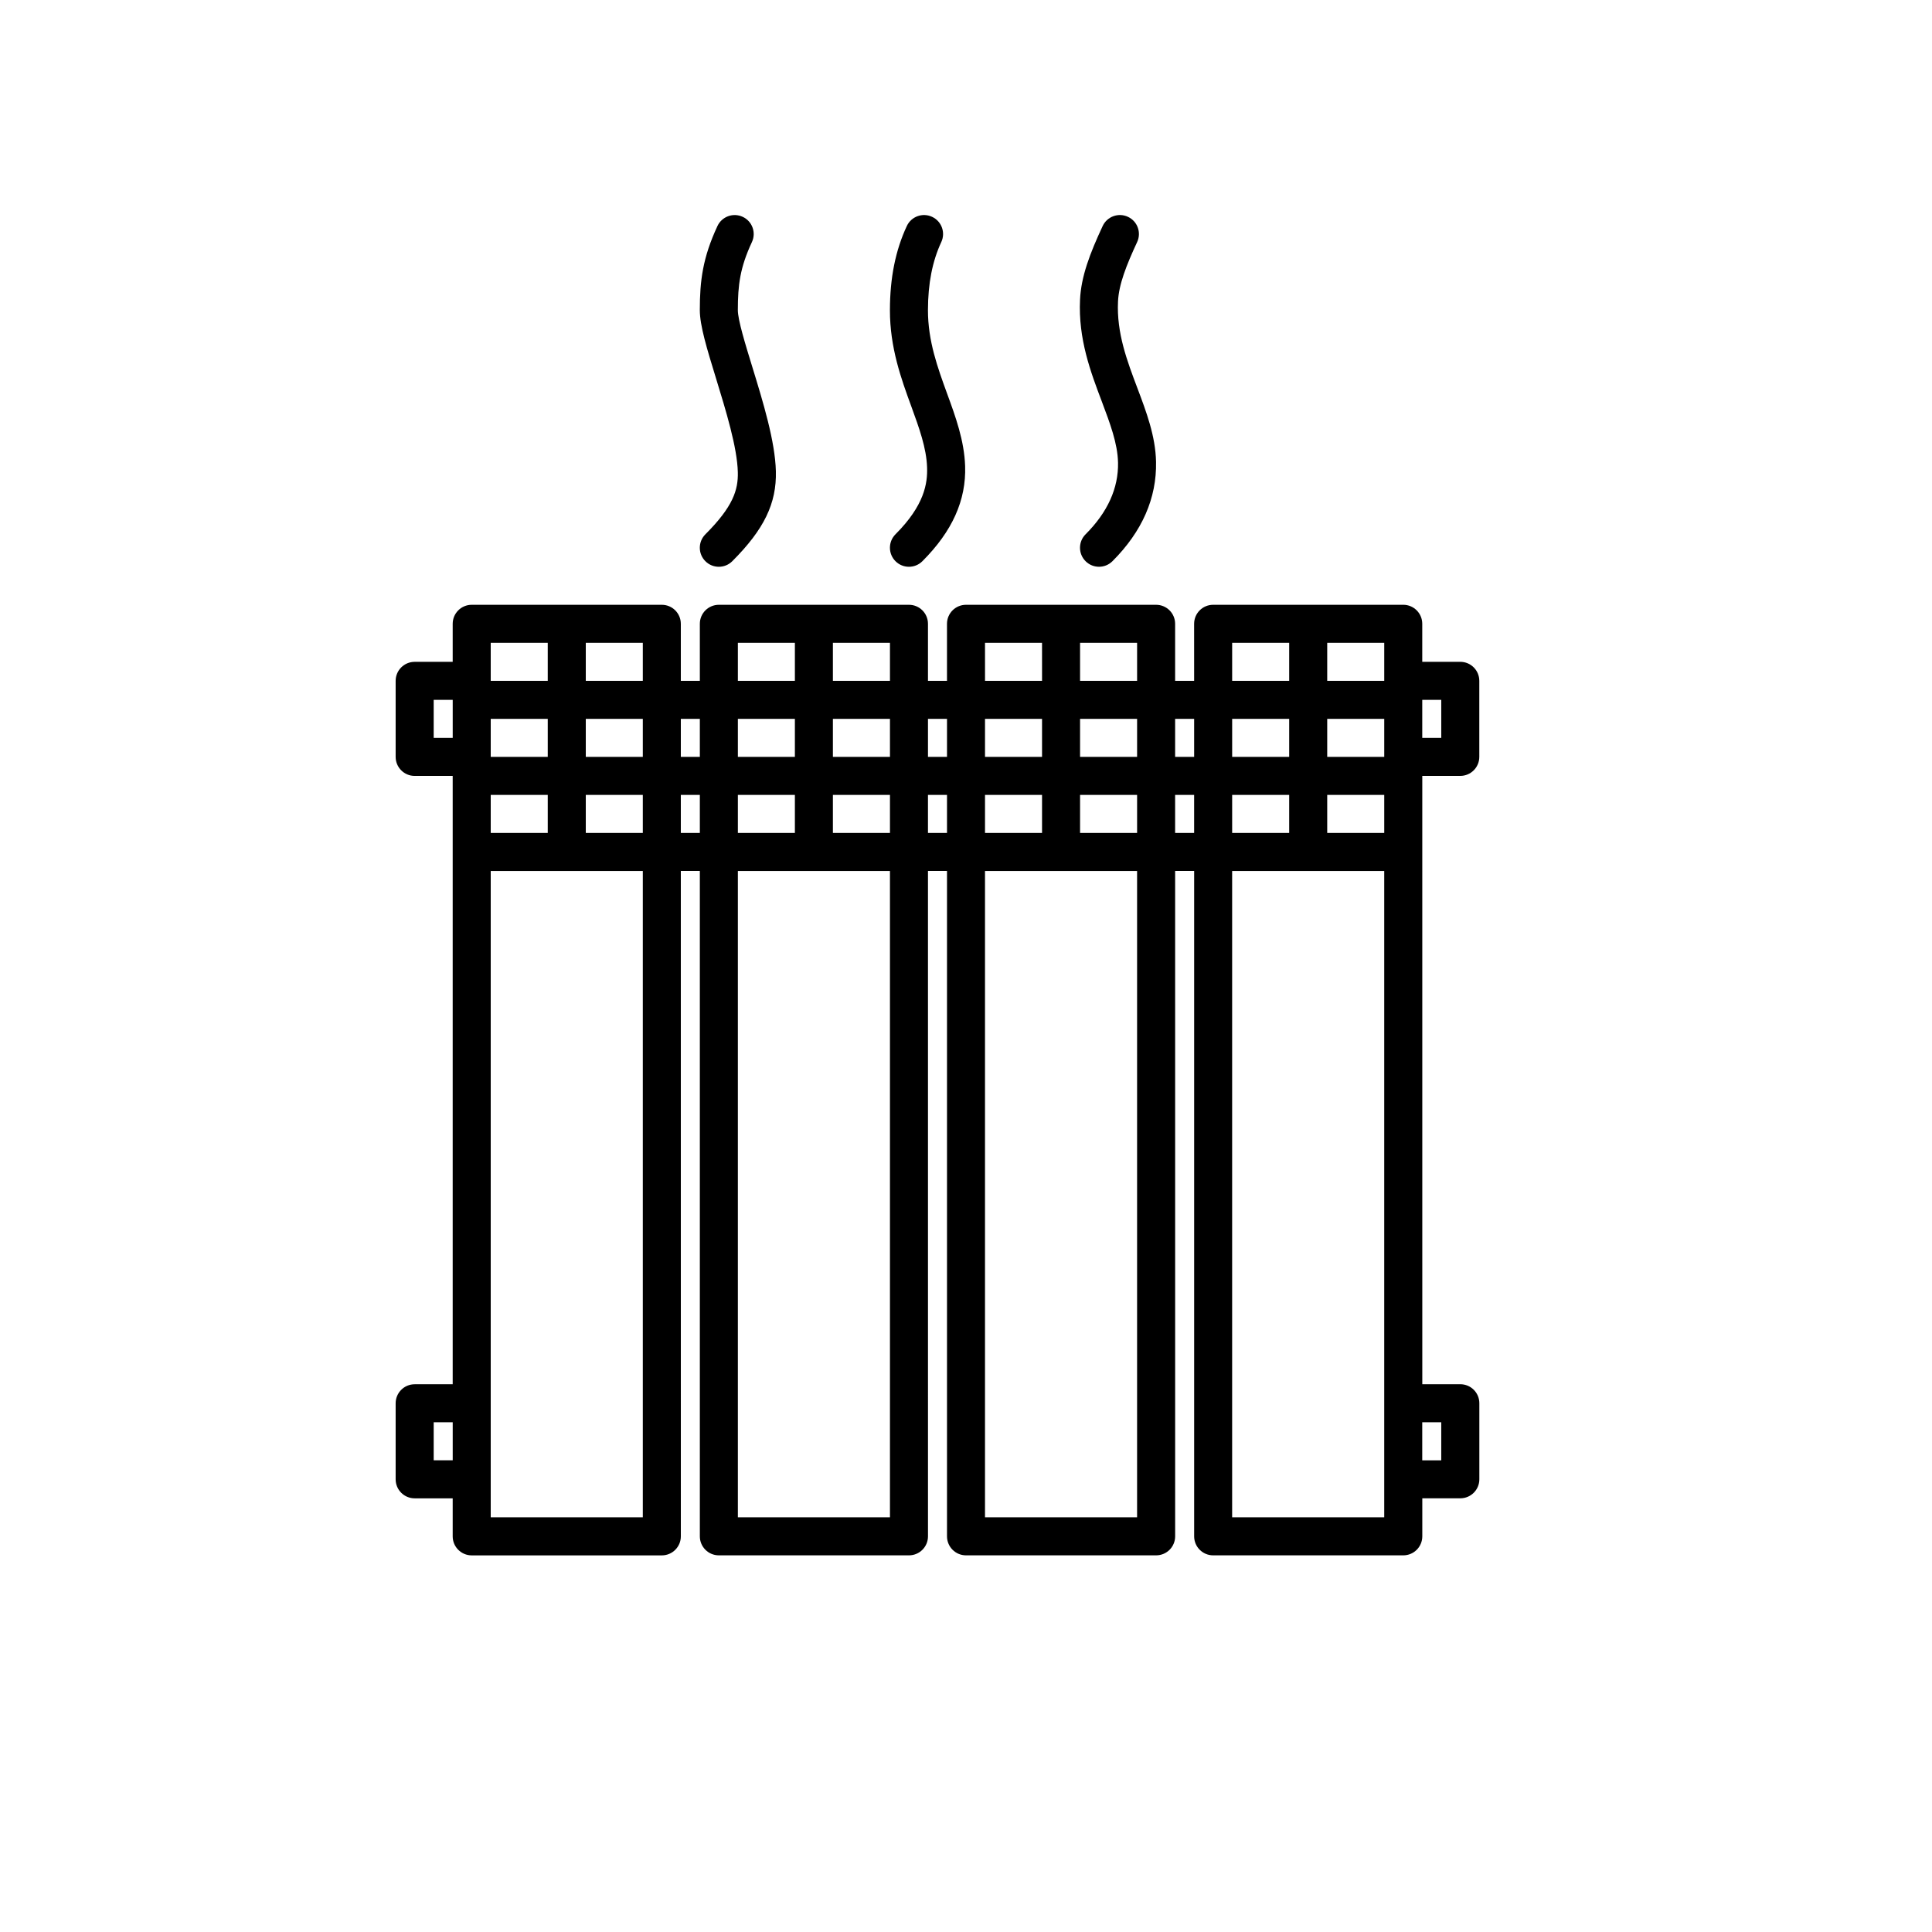 <?xml version="1.0" encoding="UTF-8"?>
<!-- Uploaded to: ICON Repo, www.svgrepo.com, Generator: ICON Repo Mixer Tools -->
<svg fill="#000000" width="800px" height="800px" version="1.1" viewBox="144 144 512 512" xmlns="http://www.w3.org/2000/svg">
 <g>
  <path d="m530.99 349.62c2.785 0 5.039-2.258 5.039-5.039v-20.152c0-2.785-2.254-5.039-5.039-5.039h-10.078v-10.078c0-2.785-2.254-5.039-5.039-5.039l-50.379 0.004c-2.785 0-5.039 2.254-5.039 5.039l0.004 15.113h-5.039v-15.113c0-2.785-2.254-5.039-5.039-5.039h-50.379c-2.781 0-5.039 2.254-5.039 5.039v15.113h-5.039v-15.113c0-2.785-2.258-5.039-5.039-5.039h-50.379c-2.781 0-5.039 2.254-5.039 5.039v15.113h-5.039v-15.113c0-2.785-2.258-5.039-5.039-5.039h-50.379c-2.781 0-5.039 2.254-5.039 5.039v10.078h-10.078c-2.781 0-5.039 2.254-5.039 5.039v20.152c0 2.781 2.258 5.039 5.039 5.039h10.078v161.22h-10.078c-2.781 0-5.039 2.254-5.039 5.039v20.152c0 2.785 2.258 5.039 5.039 5.039h10.078v10.078c0 2.785 2.258 5.039 5.039 5.039h50.383c2.781 0 5.039-2.254 5.039-5.039l-0.004-176.34h5.039v176.33c0 2.785 2.258 5.039 5.039 5.039h50.383c2.781 0 5.039-2.254 5.039-5.039l-0.004-176.33h5.043v176.33c0 2.785 2.254 5.039 5.039 5.039h50.383c2.785 0 5.039-2.254 5.039-5.039l-0.004-176.33h5.039v176.33c0 2.785 2.254 5.039 5.039 5.039h50.383c2.785 0 5.039-2.254 5.039-5.039v-10.078h10.078c2.785 0 5.039-2.254 5.039-5.039v-20.152c0-2.785-2.254-5.039-5.039-5.039h-10.078l-0.004-161.21zm-5.039-20.152v10.078h-5.039v-10.078zm-55.418 35.266v-10.078h15.113v10.078zm40.305-20.152h-15.113v-10.078h15.113zm-25.191 0h-15.113v-10.078h15.113zm10.078 10.078h15.113v10.078h-15.113zm15.113-40.305v10.062 0.012h-15.113v-10.074zm-40.305 0h15.113v10.074h-15.113zm-10.074 20.152v10.078h-5.039v-10.078zm-55.422 30.227v-10.078h15.113v10.078zm0-20.152v-10.078h15.113v10.078zm25.191 10.078h15.113v10.078h-15.113zm0-10.078v-10.078h15.113v10.078zm15.113-30.227v10.074h-15.113v-10.074zm-40.305 0h15.113l0.004 10.074h-15.113zm-10.07 20.152v10.078l-5.043-0.004v-10.078zm-55.422 30.227v-10.078h15.109v10.078zm0-20.152v-10.078h15.109v10.078zm25.184 10.078h15.121v10.078h-15.121zm0-10.078v-10.078l15.121 0.004v10.078zm15.121-30.227v10.074h-15.121v-10.074zm-40.305 0h15.109v10.074h-15.109zm-10.078 20.152v10.078h-5.039v-10.078zm-55.418 30.227v-10.078h15.113v10.078zm0-30.227h15.113v10.078h-15.113zm25.191 20.152h15.113v10.078h-15.113zm0-10.078v-10.078h15.113v10.078zm15.113-30.227v10.074h-15.113v-10.074zm-40.305 0h15.113v10.074h-15.113zm-15.113 25.191v-10.078h5.039v10.078zm0 191.45v-10.078h5.039v10.078zm55.418 15.113h-40.305v-171.29h20.137 0.016 0.016 20.137zm10.074-181.37v-10.078h5.039v10.078zm55.422 181.37h-40.305v-171.29h20.137 0.008 0.016 20.145zm10.074-181.37v-10.078h5.043v10.078zm55.418 181.37h-40.305v-171.29h20.152 0.012 20.141zm10.078-181.37v-10.078h5.039v10.078zm15.113 181.37v-171.29h20.152 0.012 20.141v141.06 0.012 30.219zm55.418-25.188v10.078h-5.039v-10.078z"/>
  <path d="m330.94 292.73c0.98 0.984 2.269 1.473 3.562 1.473 1.289 0 2.578-0.492 3.562-1.477 8.418-8.418 11.766-15.324 11.551-23.84-0.195-7.926-3.394-18.355-6.219-27.555-1.898-6.172-3.859-12.551-3.859-15.145 0-6.648 0.578-11.266 3.727-18.027 1.18-2.519 0.09-5.523-2.43-6.691-2.523-1.18-5.523-0.09-6.699 2.43-3.906 8.379-4.676 14.516-4.676 22.289 0 4.102 1.898 10.281 4.301 18.105 2.629 8.574 5.617 18.297 5.773 24.844 0.117 4.734-1.281 9.145-8.602 16.469-1.965 1.969-1.965 5.156 0.008 7.125z"/>
  <path d="m381.32 292.73c0.984 0.984 2.273 1.473 3.562 1.473 1.289 0 2.578-0.492 3.562-1.477 7.926-7.926 11.629-16.172 11.324-25.211-0.227-6.762-2.535-13.094-4.777-19.211-2.492-6.848-5.082-13.926-5.074-22.113 0.012-7.055 1.164-12.953 3.531-18.035 1.18-2.519 0.09-5.523-2.43-6.691-2.519-1.18-5.527-0.09-6.699 2.43-3.004 6.445-4.469 13.73-4.481 22.285-0.012 9.969 3.012 18.27 5.688 25.578 2.047 5.621 3.988 10.938 4.16 16.098 0.145 4.211-0.68 10.047-8.375 17.738-1.961 1.973-1.961 5.168 0.008 7.137z"/>
  <path d="m440.29 266.59c0.137 6.769-2.754 13.164-8.602 19.008-1.969 1.969-1.969 5.152 0 7.125 0.984 0.988 2.273 1.477 3.562 1.477 1.289 0 2.578-0.492 3.562-1.477 7.863-7.859 11.75-16.715 11.551-26.34-0.137-6.816-2.59-13.289-4.949-19.547-2.715-7.184-5.531-14.602-5.129-22.938 0.207-4.5 2.188-9.547 5.066-15.742 1.18-2.519 0.09-5.523-2.43-6.691-2.519-1.18-5.523-0.09-6.699 2.43-3.394 7.281-5.719 13.383-6 19.527-0.504 10.418 2.828 19.211 5.769 26.973 2.152 5.727 4.203 11.117 4.297 16.195z"/>
 </g>
</svg>